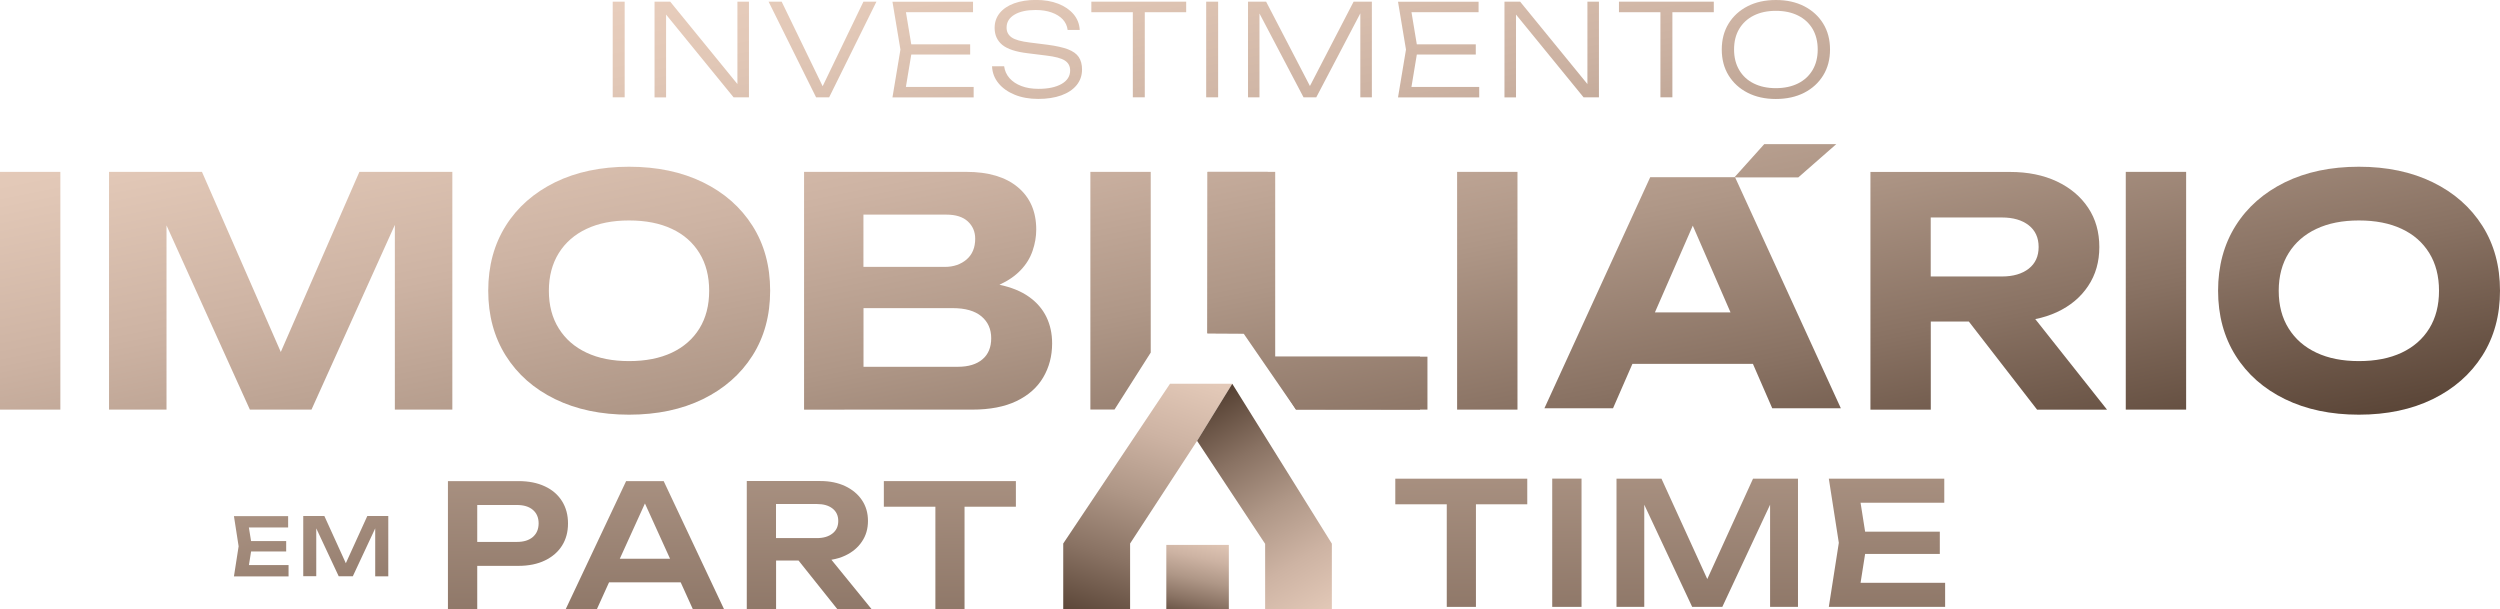 <svg xmlns="http://www.w3.org/2000/svg" width="201" height="49" viewBox="0 0 201 49" fill="none"><g clip-path="url(#clip0_1551_5749)"><path d="M49.262 0.134H50.223V7.824H49.262V0.134Z" fill="url(#paint0_linear_1551_5749)"></path><path d="M59.766 7.344L59.288 7.372V0.134H60.216V7.824H58.979L53.075 0.586L53.553 0.558V7.83H52.625V0.134H53.885L59.766 7.344Z" fill="url(#paint1_linear_1551_5749)"></path><path d="M66.389 7.445H65.894L69.419 0.134H70.465L66.664 7.824H65.613L61.795 0.134H62.846L66.389 7.445Z" fill="url(#paint2_linear_1551_5749)"></path><path d="M73.334 3.979L72.732 7.601L72.226 6.987H78.282V7.83H71.754L72.395 3.985L71.754 0.14H78.231V0.982H72.232L72.738 0.38L73.334 3.979ZM78.001 3.566V4.387H72.71V3.566H78.001Z" fill="url(#paint3_linear_1551_5749)"></path><path d="M79.76 5.33H80.733C80.783 5.692 80.924 6.011 81.165 6.284C81.407 6.557 81.728 6.77 82.127 6.92C82.526 7.071 82.982 7.143 83.499 7.143C84.275 7.143 84.893 7.01 85.355 6.747C85.81 6.485 86.04 6.122 86.04 5.665C86.04 5.319 85.9 5.051 85.613 4.866C85.326 4.682 84.826 4.548 84.112 4.465L82.622 4.28C81.677 4.169 81.002 3.946 80.586 3.611C80.176 3.27 79.968 2.818 79.968 2.243C79.968 1.786 80.103 1.39 80.378 1.049C80.654 0.709 81.042 0.452 81.542 0.268C82.043 0.089 82.622 -0.006 83.285 -0.006C83.96 -0.006 84.556 0.095 85.073 0.296C85.591 0.497 86.001 0.776 86.31 1.138C86.614 1.496 86.783 1.92 86.811 2.405H85.838C85.799 2.076 85.664 1.797 85.445 1.557C85.225 1.323 84.927 1.138 84.556 1.005C84.185 0.871 83.752 0.804 83.263 0.804C82.554 0.804 81.986 0.926 81.565 1.178C81.143 1.429 80.929 1.775 80.929 2.221C80.929 2.562 81.07 2.824 81.345 3.014C81.621 3.203 82.099 3.332 82.774 3.415L84.241 3.6C84.916 3.689 85.456 3.812 85.861 3.962C86.265 4.119 86.558 4.325 86.732 4.587C86.906 4.85 86.996 5.185 86.996 5.586C86.996 6.072 86.85 6.491 86.558 6.848C86.265 7.205 85.855 7.478 85.326 7.668C84.798 7.858 84.179 7.953 83.471 7.953C82.762 7.953 82.133 7.841 81.587 7.618C81.042 7.395 80.603 7.088 80.283 6.697C79.962 6.306 79.782 5.854 79.76 5.33Z" fill="url(#paint4_linear_1551_5749)"></path><path d="M87.744 0.134H95.369V0.982H87.744V0.134ZM91.079 0.597H92.04V7.824H91.079V0.597Z" fill="url(#paint5_linear_1551_5749)"></path><path d="M96.977 0.134H97.938V7.824H96.977V0.134Z" fill="url(#paint6_linear_1551_5749)"></path><path d="M110.298 0.134V7.824H109.37V0.357L109.741 0.368L105.828 7.824H104.804L100.891 0.379L101.262 0.368V7.824H100.34V0.134H101.796L105.62 7.495H105.018L108.83 0.134H110.298Z" fill="url(#paint7_linear_1551_5749)"></path><path d="M113.98 3.979L113.379 7.601L112.873 6.987H118.929V7.83H112.4L113.041 3.985L112.4 0.14H118.878V0.982H112.878L113.384 0.38L113.98 3.979ZM118.653 3.566V4.387H113.362V3.566H118.653Z" fill="url(#paint8_linear_1551_5749)"></path><path d="M128.106 7.344L127.628 7.372V0.134H128.555V7.824H127.318L121.409 0.586L121.887 0.558V7.83H120.959V0.134H122.219L128.106 7.344Z" fill="url(#paint9_linear_1551_5749)"></path><path d="M130.164 0.134H137.789V0.982H130.164V0.134ZM133.498 0.597H134.46V7.824H133.498V0.597Z" fill="url(#paint10_linear_1551_5749)"></path><path d="M142.776 7.958C141.916 7.958 141.157 7.791 140.505 7.456C139.852 7.121 139.341 6.652 138.975 6.055C138.61 5.458 138.43 4.766 138.43 3.979C138.43 3.192 138.61 2.5 138.975 1.903C139.341 1.306 139.852 0.837 140.505 0.502C141.157 0.167 141.921 0 142.787 0C143.648 0 144.407 0.167 145.059 0.502C145.711 0.837 146.223 1.306 146.588 1.903C146.954 2.5 147.134 3.192 147.134 3.979C147.134 4.766 146.954 5.458 146.588 6.055C146.223 6.652 145.711 7.121 145.059 7.456C144.407 7.791 143.642 7.958 142.776 7.958ZM142.776 7.088C143.462 7.088 144.058 6.959 144.564 6.708C145.065 6.457 145.458 6.094 145.734 5.626C146.009 5.157 146.144 4.61 146.144 3.979C146.144 3.343 146.004 2.79 145.734 2.327C145.458 1.864 145.07 1.501 144.564 1.25C144.064 0.999 143.468 0.871 142.776 0.871C142.096 0.871 141.5 0.999 140.999 1.25C140.499 1.501 140.105 1.864 139.83 2.327C139.554 2.79 139.419 3.343 139.419 3.979C139.419 4.61 139.554 5.157 139.83 5.626C140.105 6.094 140.493 6.457 140.999 6.708C141.5 6.959 142.096 7.088 142.776 7.088Z" fill="url(#paint11_linear_1551_5749)"></path><path d="M139.498 14.248L148.005 32.827H142.489L135.354 16.43H136.849L129.686 32.827H124.17L132.677 14.248H139.498ZM129.54 29.255V25.119H142.444V29.255H129.54Z" fill="url(#paint12_linear_1551_5749)"></path><path d="M0 13.818H4.853V32.933H0V13.818Z" fill="url(#paint13_linear_1551_5749)"></path><path d="M36.368 13.818V32.933H31.746V18.082L25.044 32.933H20.09L13.388 18.121V32.933H8.766V13.818H16.238L22.575 28.3L28.895 13.818H36.368Z" fill="url(#paint14_linear_1551_5749)"></path><path d="M50.573 33.34C48.312 33.34 46.333 32.921 44.629 32.09C42.926 31.258 41.604 30.092 40.665 28.596C39.726 27.101 39.254 25.359 39.254 23.373C39.254 21.386 39.726 19.645 40.665 18.149C41.604 16.653 42.931 15.492 44.629 14.655C46.333 13.824 48.312 13.405 50.573 13.405C52.833 13.405 54.812 13.824 56.516 14.655C58.22 15.487 59.547 16.653 60.497 18.149C61.447 19.645 61.92 21.386 61.92 23.373C61.92 25.359 61.447 27.101 60.497 28.596C59.547 30.092 58.22 31.253 56.516 32.09C54.812 32.921 52.833 33.34 50.573 33.34ZM50.573 29.032C51.905 29.032 53.052 28.808 54.014 28.356C54.97 27.904 55.712 27.257 56.235 26.409C56.758 25.56 57.017 24.55 57.017 23.378C57.017 22.206 56.758 21.196 56.235 20.348C55.712 19.5 54.975 18.846 54.014 18.4C53.052 17.948 51.911 17.725 50.573 17.725C49.257 17.725 48.115 17.948 47.16 18.4C46.198 18.852 45.456 19.5 44.927 20.348C44.399 21.196 44.129 22.206 44.129 23.378C44.129 24.55 44.393 25.56 44.927 26.409C45.456 27.257 46.204 27.91 47.16 28.356C48.115 28.808 49.257 29.032 50.573 29.032Z" fill="url(#paint15_linear_1551_5749)"></path><path d="M80.357 22.893C81.313 23.099 82.105 23.417 82.73 23.864C83.354 24.305 83.82 24.846 84.13 25.482C84.439 26.118 84.591 26.827 84.591 27.608C84.591 28.63 84.349 29.539 83.871 30.349C83.393 31.158 82.679 31.788 81.729 32.246C80.778 32.704 79.592 32.933 78.175 32.933H69.42L64.647 32.938V13.818H77.692C79.474 13.818 80.852 14.231 81.835 15.052C82.82 15.877 83.314 17.01 83.314 18.456C83.314 19.036 83.213 19.605 83.016 20.175C82.82 20.744 82.505 21.257 82.066 21.715C81.627 22.178 81.06 22.569 80.357 22.893ZM78.406 19.192C78.406 18.634 78.209 18.171 77.815 17.803C77.422 17.44 76.848 17.256 76.095 17.256H69.42V21.458H75.965C76.668 21.458 77.247 21.257 77.714 20.861C78.175 20.465 78.406 19.907 78.406 19.192ZM69.42 29.489H77.022C77.86 29.489 78.518 29.288 78.985 28.892C79.457 28.496 79.693 27.927 79.693 27.195C79.693 26.464 79.435 25.878 78.912 25.438C78.389 24.997 77.613 24.773 76.589 24.773H69.426V29.489H69.42Z" fill="url(#paint16_linear_1551_5749)"></path><path d="M87.666 13.818H92.519V28.345L89.606 32.927H87.666V13.818Z" fill="url(#paint17_linear_1551_5749)"></path><path d="M114.171 28.674V32.933L104.196 32.921L100.244 26.816L97.072 26.799V13.818H101.925V28.674H114.171Z" fill="url(#paint18_linear_1551_5749)"></path><path d="M114.767 28.674V32.933H104.196L99.985 26.816L97.072 26.799L97.106 13.818H102.526V28.674H114.767Z" fill="url(#paint19_linear_1551_5749)"></path><path d="M117.152 13.818H122.005V32.933H117.152V13.818Z" fill="url(#paint20_linear_1551_5749)"></path><path d="M163.636 25.655C164.26 25.532 164.839 25.343 165.373 25.097C166.453 24.595 167.291 23.892 167.887 22.993C168.488 22.095 168.786 21.051 168.786 19.862C168.786 18.657 168.488 17.602 167.887 16.703C167.291 15.805 166.447 15.096 165.373 14.588C164.294 14.08 163.04 13.824 161.6 13.824H150.383V32.938H155.235V25.851H158.294L163.782 32.938H169.405L163.636 25.655ZM155.23 17.485H160.954C161.859 17.485 162.579 17.697 163.107 18.11C163.636 18.523 163.906 19.109 163.906 19.857C163.906 20.605 163.641 21.185 163.107 21.604C162.579 22.016 161.859 22.229 160.954 22.229H155.23V17.485Z" fill="url(#paint21_linear_1551_5749)"></path><path d="M170.912 13.818H175.765V32.933H170.912V13.818Z" fill="url(#paint22_linear_1551_5749)"></path><path d="M189.653 33.34C187.392 33.34 185.413 32.921 183.709 32.09C182.006 31.258 180.684 30.092 179.745 28.596C178.806 27.101 178.334 25.359 178.334 23.373C178.334 21.386 178.806 19.645 179.745 18.149C180.684 16.653 182.011 15.492 183.709 14.655C185.413 13.824 187.392 13.405 189.653 13.405C191.913 13.405 193.892 13.824 195.596 14.655C197.3 15.487 198.627 16.653 199.577 18.149C200.527 19.645 201 21.386 201 23.373C201 25.359 200.527 27.101 199.577 28.596C198.627 30.092 197.3 31.253 195.596 32.09C193.892 32.921 191.908 33.34 189.653 33.34ZM189.653 29.032C190.985 29.032 192.132 28.808 193.094 28.356C194.05 27.904 194.792 27.257 195.315 26.409C195.838 25.56 196.097 24.55 196.097 23.378C196.097 22.206 195.838 21.196 195.315 20.348C194.792 19.5 194.055 18.846 193.094 18.4C192.132 17.948 190.991 17.725 189.653 17.725C188.337 17.725 187.196 17.948 186.24 18.4C185.278 18.852 184.536 19.5 184.007 20.348C183.479 21.196 183.209 22.206 183.209 23.378C183.209 24.55 183.473 25.56 184.007 26.409C184.536 27.257 185.284 27.91 186.24 28.356C187.196 28.808 188.331 29.032 189.653 29.032Z" fill="url(#paint23_linear_1551_5749)"></path><path d="M45.19 40.299C44.87 39.786 44.414 39.384 43.813 39.105C43.211 38.82 42.502 38.681 41.681 38.681H36.014V48.989H38.37V45.495H41.681C42.502 45.495 43.217 45.35 43.813 45.06C44.414 44.77 44.87 44.373 45.19 43.865C45.511 43.352 45.668 42.761 45.668 42.085C45.668 41.41 45.511 40.813 45.19 40.299ZM42.84 43.173C42.531 43.441 42.103 43.57 41.558 43.57H38.37V40.601H41.558C42.103 40.601 42.531 40.729 42.84 40.991C43.149 41.254 43.306 41.616 43.306 42.085C43.301 42.548 43.149 42.906 42.84 43.173Z" fill="url(#paint24_linear_1551_5749)"></path><path d="M53.36 38.681H50.34L45.477 48.989H47.984L48.968 46.818H54.726L55.71 48.989H58.218L53.36 38.681ZM49.834 44.92L51.853 40.478L53.871 44.92H49.834Z" fill="url(#paint25_linear_1551_5749)"></path><path d="M66.845 45.004C67.244 44.937 67.615 44.831 67.952 44.669C68.526 44.401 68.976 44.027 69.296 43.547C69.622 43.073 69.785 42.515 69.785 41.884C69.785 41.242 69.622 40.684 69.296 40.204C68.976 39.73 68.526 39.356 67.952 39.083C67.379 38.815 66.715 38.675 65.956 38.675H60.041V48.983H62.397V45.065H64.202L67.328 48.983H70.083L66.845 45.004ZM62.391 40.523H65.675C66.204 40.523 66.62 40.64 66.929 40.88C67.238 41.12 67.396 41.455 67.396 41.884C67.396 42.32 67.238 42.654 66.929 42.894C66.62 43.14 66.204 43.263 65.675 43.263H62.391V40.523Z" fill="url(#paint26_linear_1551_5749)"></path><path d="M81.677 38.681V40.74H77.549V48.989H75.205V40.74H71.061V38.681H81.677Z" fill="url(#paint27_linear_1551_5749)"></path><path d="M122.792 38.486V40.545H118.665V48.794H116.32V40.545H112.182V38.486H122.792Z" fill="url(#paint28_linear_1551_5749)"></path><path d="M124.799 38.48H127.155V48.793H124.799V38.48Z" fill="url(#paint29_linear_1551_5749)"></path><path d="M144.558 38.486V48.794H142.315V40.578L138.474 48.794H136.051L132.199 40.578V48.794H129.967V38.486H133.582L137.265 46.556L140.943 38.486H144.558Z" fill="url(#paint30_linear_1551_5749)"></path><path d="M156.388 46.857V48.794H147.037L147.841 43.642L147.037 38.486H156.32V40.422H149.59L149.955 42.744H155.961V44.535H149.955L149.59 46.857H156.388Z" fill="url(#paint31_linear_1551_5749)"></path><path d="M20.254 43.921L19.927 45.975L19.444 45.434H23.2V46.343H18.809L19.185 43.921L18.809 41.499H23.166V42.409H19.438L19.922 41.868L20.254 43.921ZM23.009 43.503V44.34H19.511V43.503H23.009Z" fill="url(#paint32_linear_1551_5749)"></path><path d="M31.218 41.499V46.338H30.167V41.862L30.448 41.879L28.367 46.332H27.232L25.151 41.89L25.427 41.862V46.327H24.381V41.488H26.079L28.041 45.802H27.569L29.531 41.488H31.218V41.499Z" fill="url(#paint33_linear_1551_5749)"></path><path d="M141.848 11.586H147.64L144.581 14.265H139.441L141.848 11.586Z" fill="url(#paint34_linear_1551_5749)"></path><path d="M99.075 30.851V30.857L96.246 35.444L90.86 43.698V48.989H85.484V43.698L94.07 30.851H99.075Z" fill="url(#paint35_linear_1551_5749)"></path><path d="M107.081 43.709V49H101.717V43.709H101.706L96.246 35.444L99.074 30.857L107.081 43.709Z" fill="url(#paint36_linear_1551_5749)"></path><path d="M98.798 43.81H93.772V48.972H98.798V43.81Z" fill="url(#paint37_linear_1551_5749)"></path></g><defs><linearGradient id="paint0_linear_1551_5749" x1="45.148" y1="-18.989" x2="61.615" y2="64.581" gradientUnits="userSpaceOnUse"><stop stop-color="#F3D8C7"></stop><stop offset="0.144" stop-color="#EFD4C3"></stop><stop offset="0.297" stop-color="#E2C8B7"></stop><stop offset="0.453" stop-color="#CDB3A3"></stop><stop offset="0.612" stop-color="#AF9787"></stop><stop offset="0.773" stop-color="#897263"></stop><stop offset="0.934" stop-color="#5B4638"></stop><stop offset="1" stop-color="#463124"></stop></linearGradient><linearGradient id="paint1_linear_1551_5749" x1="51.574" y1="-20.255" x2="68.041" y2="63.315" gradientUnits="userSpaceOnUse"><stop stop-color="#F3D8C7"></stop><stop offset="0.144" stop-color="#EFD4C3"></stop><stop offset="0.297" stop-color="#E2C8B7"></stop><stop offset="0.453" stop-color="#CDB3A3"></stop><stop offset="0.612" stop-color="#AF9787"></stop><stop offset="0.773" stop-color="#897263"></stop><stop offset="0.934" stop-color="#5B4638"></stop><stop offset="1" stop-color="#463124"></stop></linearGradient><linearGradient id="paint2_linear_1551_5749" x1="61.651" y1="-22.241" x2="78.118" y2="61.329" gradientUnits="userSpaceOnUse"><stop stop-color="#F3D8C7"></stop><stop offset="0.144" stop-color="#EFD4C3"></stop><stop offset="0.297" stop-color="#E2C8B7"></stop><stop offset="0.453" stop-color="#CDB3A3"></stop><stop offset="0.612" stop-color="#AF9787"></stop><stop offset="0.773" stop-color="#897263"></stop><stop offset="0.934" stop-color="#5B4638"></stop><stop offset="1" stop-color="#463124"></stop></linearGradient><linearGradient id="paint3_linear_1551_5749" x1="69.439" y1="-23.776" x2="85.906" y2="59.794" gradientUnits="userSpaceOnUse"><stop stop-color="#F3D8C7"></stop><stop offset="0.144" stop-color="#EFD4C3"></stop><stop offset="0.297" stop-color="#E2C8B7"></stop><stop offset="0.453" stop-color="#CDB3A3"></stop><stop offset="0.612" stop-color="#AF9787"></stop><stop offset="0.773" stop-color="#897263"></stop><stop offset="0.934" stop-color="#5B4638"></stop><stop offset="1" stop-color="#463124"></stop></linearGradient><linearGradient id="paint4_linear_1551_5749" x1="77.433" y1="-25.351" x2="93.9" y2="58.219" gradientUnits="userSpaceOnUse"><stop stop-color="#F3D8C7"></stop><stop offset="0.144" stop-color="#EFD4C3"></stop><stop offset="0.297" stop-color="#E2C8B7"></stop><stop offset="0.453" stop-color="#CDB3A3"></stop><stop offset="0.612" stop-color="#AF9787"></stop><stop offset="0.773" stop-color="#897263"></stop><stop offset="0.934" stop-color="#5B4638"></stop><stop offset="1" stop-color="#463124"></stop></linearGradient><linearGradient id="paint5_linear_1551_5749" x1="86.033" y1="-27.046" x2="102.501" y2="56.524" gradientUnits="userSpaceOnUse"><stop stop-color="#F3D8C7"></stop><stop offset="0.144" stop-color="#EFD4C3"></stop><stop offset="0.297" stop-color="#E2C8B7"></stop><stop offset="0.453" stop-color="#CDB3A3"></stop><stop offset="0.612" stop-color="#AF9787"></stop><stop offset="0.773" stop-color="#897263"></stop><stop offset="0.934" stop-color="#5B4638"></stop><stop offset="1" stop-color="#463124"></stop></linearGradient><linearGradient id="paint6_linear_1551_5749" x1="91.055" y1="-28.035" x2="107.523" y2="55.535" gradientUnits="userSpaceOnUse"><stop stop-color="#F3D8C7"></stop><stop offset="0.144" stop-color="#EFD4C3"></stop><stop offset="0.297" stop-color="#E2C8B7"></stop><stop offset="0.453" stop-color="#CDB3A3"></stop><stop offset="0.612" stop-color="#AF9787"></stop><stop offset="0.773" stop-color="#897263"></stop><stop offset="0.934" stop-color="#5B4638"></stop><stop offset="1" stop-color="#463124"></stop></linearGradient><linearGradient id="paint7_linear_1551_5749" x1="98.615" y1="-29.524" x2="115.082" y2="54.045" gradientUnits="userSpaceOnUse"><stop stop-color="#F3D8C7"></stop><stop offset="0.144" stop-color="#EFD4C3"></stop><stop offset="0.297" stop-color="#E2C8B7"></stop><stop offset="0.453" stop-color="#CDB3A3"></stop><stop offset="0.612" stop-color="#AF9787"></stop><stop offset="0.773" stop-color="#897263"></stop><stop offset="0.934" stop-color="#5B4638"></stop><stop offset="1" stop-color="#463124"></stop></linearGradient><linearGradient id="paint8_linear_1551_5749" x1="108.548" y1="-31.482" x2="125.015" y2="52.088" gradientUnits="userSpaceOnUse"><stop stop-color="#F3D8C7"></stop><stop offset="0.144" stop-color="#EFD4C3"></stop><stop offset="0.297" stop-color="#E2C8B7"></stop><stop offset="0.453" stop-color="#CDB3A3"></stop><stop offset="0.612" stop-color="#AF9787"></stop><stop offset="0.773" stop-color="#897263"></stop><stop offset="0.934" stop-color="#5B4638"></stop><stop offset="1" stop-color="#463124"></stop></linearGradient><linearGradient id="paint9_linear_1551_5749" x1="117.32" y1="-33.21" x2="133.787" y2="50.359" gradientUnits="userSpaceOnUse"><stop stop-color="#F3D8C7"></stop><stop offset="0.144" stop-color="#EFD4C3"></stop><stop offset="0.297" stop-color="#E2C8B7"></stop><stop offset="0.453" stop-color="#CDB3A3"></stop><stop offset="0.612" stop-color="#AF9787"></stop><stop offset="0.773" stop-color="#897263"></stop><stop offset="0.934" stop-color="#5B4638"></stop><stop offset="1" stop-color="#463124"></stop></linearGradient><linearGradient id="paint10_linear_1551_5749" x1="126.844" y1="-35.087" x2="143.311" y2="48.483" gradientUnits="userSpaceOnUse"><stop stop-color="#F3D8C7"></stop><stop offset="0.144" stop-color="#EFD4C3"></stop><stop offset="0.297" stop-color="#E2C8B7"></stop><stop offset="0.453" stop-color="#CDB3A3"></stop><stop offset="0.612" stop-color="#AF9787"></stop><stop offset="0.773" stop-color="#897263"></stop><stop offset="0.934" stop-color="#5B4638"></stop><stop offset="1" stop-color="#463124"></stop></linearGradient><linearGradient id="paint11_linear_1551_5749" x1="134.659" y1="-36.627" x2="151.126" y2="46.943" gradientUnits="userSpaceOnUse"><stop stop-color="#F3D8C7"></stop><stop offset="0.144" stop-color="#EFD4C3"></stop><stop offset="0.297" stop-color="#E2C8B7"></stop><stop offset="0.453" stop-color="#CDB3A3"></stop><stop offset="0.612" stop-color="#AF9787"></stop><stop offset="0.773" stop-color="#897263"></stop><stop offset="0.934" stop-color="#5B4638"></stop><stop offset="1" stop-color="#463124"></stop></linearGradient><linearGradient id="paint12_linear_1551_5749" x1="122.673" y1="-34.265" x2="139.14" y2="49.305" gradientUnits="userSpaceOnUse"><stop stop-color="#F3D8C7"></stop><stop offset="0.144" stop-color="#EFD4C3"></stop><stop offset="0.297" stop-color="#E2C8B7"></stop><stop offset="0.453" stop-color="#CDB3A3"></stop><stop offset="0.612" stop-color="#AF9787"></stop><stop offset="0.773" stop-color="#897263"></stop><stop offset="0.934" stop-color="#5B4638"></stop><stop offset="1" stop-color="#463124"></stop></linearGradient><linearGradient id="paint13_linear_1551_5749" x1="-4.106" y1="-9.284" x2="12.361" y2="74.286" gradientUnits="userSpaceOnUse"><stop stop-color="#F3D8C7"></stop><stop offset="0.144" stop-color="#EFD4C3"></stop><stop offset="0.297" stop-color="#E2C8B7"></stop><stop offset="0.453" stop-color="#CDB3A3"></stop><stop offset="0.612" stop-color="#AF9787"></stop><stop offset="0.773" stop-color="#897263"></stop><stop offset="0.934" stop-color="#5B4638"></stop><stop offset="1" stop-color="#463124"></stop></linearGradient><linearGradient id="paint14_linear_1551_5749" x1="15.271" y1="-13.102" x2="31.739" y2="70.468" gradientUnits="userSpaceOnUse"><stop stop-color="#F3D8C7"></stop><stop offset="0.144" stop-color="#EFD4C3"></stop><stop offset="0.297" stop-color="#E2C8B7"></stop><stop offset="0.453" stop-color="#CDB3A3"></stop><stop offset="0.612" stop-color="#AF9787"></stop><stop offset="0.773" stop-color="#897263"></stop><stop offset="0.934" stop-color="#5B4638"></stop><stop offset="1" stop-color="#463124"></stop></linearGradient><linearGradient id="paint15_linear_1551_5749" x1="42.227" y1="-18.413" x2="58.694" y2="65.156" gradientUnits="userSpaceOnUse"><stop stop-color="#F3D8C7"></stop><stop offset="0.144" stop-color="#EFD4C3"></stop><stop offset="0.297" stop-color="#E2C8B7"></stop><stop offset="0.453" stop-color="#CDB3A3"></stop><stop offset="0.612" stop-color="#AF9787"></stop><stop offset="0.773" stop-color="#897263"></stop><stop offset="0.934" stop-color="#5B4638"></stop><stop offset="1" stop-color="#463124"></stop></linearGradient><linearGradient id="paint16_linear_1551_5749" x1="64.339" y1="-22.771" x2="80.806" y2="60.799" gradientUnits="userSpaceOnUse"><stop stop-color="#F3D8C7"></stop><stop offset="0.144" stop-color="#EFD4C3"></stop><stop offset="0.297" stop-color="#E2C8B7"></stop><stop offset="0.453" stop-color="#CDB3A3"></stop><stop offset="0.612" stop-color="#AF9787"></stop><stop offset="0.773" stop-color="#897263"></stop><stop offset="0.934" stop-color="#5B4638"></stop><stop offset="1" stop-color="#463124"></stop></linearGradient><linearGradient id="paint17_linear_1551_5749" x1="80.236" y1="-25.903" x2="96.703" y2="57.666" gradientUnits="userSpaceOnUse"><stop stop-color="#F3D8C7"></stop><stop offset="0.144" stop-color="#EFD4C3"></stop><stop offset="0.297" stop-color="#E2C8B7"></stop><stop offset="0.453" stop-color="#CDB3A3"></stop><stop offset="0.612" stop-color="#AF9787"></stop><stop offset="0.773" stop-color="#897263"></stop><stop offset="0.934" stop-color="#5B4638"></stop><stop offset="1" stop-color="#463124"></stop></linearGradient><linearGradient id="paint18_linear_1551_5749" x1="94.336" y1="-28.682" x2="110.803" y2="54.888" gradientUnits="userSpaceOnUse"><stop stop-color="#F3D8C7"></stop><stop offset="0.144" stop-color="#EFD4C3"></stop><stop offset="0.297" stop-color="#E2C8B7"></stop><stop offset="0.453" stop-color="#CDB3A3"></stop><stop offset="0.612" stop-color="#AF9787"></stop><stop offset="0.773" stop-color="#897263"></stop><stop offset="0.934" stop-color="#5B4638"></stop><stop offset="1" stop-color="#463124"></stop></linearGradient><linearGradient id="paint19_linear_1551_5749" x1="94.624" y1="-28.738" x2="111.091" y2="54.831" gradientUnits="userSpaceOnUse"><stop stop-color="#F3D8C7"></stop><stop offset="0.144" stop-color="#EFD4C3"></stop><stop offset="0.297" stop-color="#E2C8B7"></stop><stop offset="0.453" stop-color="#CDB3A3"></stop><stop offset="0.612" stop-color="#AF9787"></stop><stop offset="0.773" stop-color="#897263"></stop><stop offset="0.934" stop-color="#5B4638"></stop><stop offset="1" stop-color="#463124"></stop></linearGradient><linearGradient id="paint20_linear_1551_5749" x1="108.605" y1="-31.493" x2="125.072" y2="52.077" gradientUnits="userSpaceOnUse"><stop stop-color="#F3D8C7"></stop><stop offset="0.144" stop-color="#EFD4C3"></stop><stop offset="0.297" stop-color="#E2C8B7"></stop><stop offset="0.453" stop-color="#CDB3A3"></stop><stop offset="0.612" stop-color="#AF9787"></stop><stop offset="0.773" stop-color="#897263"></stop><stop offset="0.934" stop-color="#5B4638"></stop><stop offset="1" stop-color="#463124"></stop></linearGradient><linearGradient id="paint21_linear_1551_5749" x1="146.574" y1="-38.975" x2="163.041" y2="44.595" gradientUnits="userSpaceOnUse"><stop stop-color="#F3D8C7"></stop><stop offset="0.144" stop-color="#EFD4C3"></stop><stop offset="0.297" stop-color="#E2C8B7"></stop><stop offset="0.453" stop-color="#CDB3A3"></stop><stop offset="0.612" stop-color="#AF9787"></stop><stop offset="0.773" stop-color="#897263"></stop><stop offset="0.934" stop-color="#5B4638"></stop><stop offset="1" stop-color="#463124"></stop></linearGradient><linearGradient id="paint22_linear_1551_5749" x1="160.326" y1="-41.685" x2="176.793" y2="41.885" gradientUnits="userSpaceOnUse"><stop stop-color="#F3D8C7"></stop><stop offset="0.144" stop-color="#EFD4C3"></stop><stop offset="0.297" stop-color="#E2C8B7"></stop><stop offset="0.453" stop-color="#CDB3A3"></stop><stop offset="0.612" stop-color="#AF9787"></stop><stop offset="0.773" stop-color="#897263"></stop><stop offset="0.934" stop-color="#5B4638"></stop><stop offset="1" stop-color="#463124"></stop></linearGradient><linearGradient id="paint23_linear_1551_5749" x1="176.031" y1="-44.779" x2="192.498" y2="38.79" gradientUnits="userSpaceOnUse"><stop stop-color="#F3D8C7"></stop><stop offset="0.144" stop-color="#EFD4C3"></stop><stop offset="0.297" stop-color="#E2C8B7"></stop><stop offset="0.453" stop-color="#CDB3A3"></stop><stop offset="0.612" stop-color="#AF9787"></stop><stop offset="0.773" stop-color="#897263"></stop><stop offset="0.934" stop-color="#5B4638"></stop><stop offset="1" stop-color="#463124"></stop></linearGradient><linearGradient id="paint24_linear_1551_5749" x1="40.641" y1="-27.872" x2="40.92" y2="75.332" gradientUnits="userSpaceOnUse"><stop stop-color="#F3D8C7"></stop><stop offset="0.144" stop-color="#EFD4C3"></stop><stop offset="0.297" stop-color="#E2C8B7"></stop><stop offset="0.453" stop-color="#CDB3A3"></stop><stop offset="0.612" stop-color="#AF9787"></stop><stop offset="0.773" stop-color="#897263"></stop><stop offset="0.934" stop-color="#5B4638"></stop><stop offset="1" stop-color="#463124"></stop></linearGradient><linearGradient id="paint25_linear_1551_5749" x1="51.638" y1="-27.902" x2="51.918" y2="75.303" gradientUnits="userSpaceOnUse"><stop stop-color="#F3D8C7"></stop><stop offset="0.144" stop-color="#EFD4C3"></stop><stop offset="0.297" stop-color="#E2C8B7"></stop><stop offset="0.453" stop-color="#CDB3A3"></stop><stop offset="0.612" stop-color="#AF9787"></stop><stop offset="0.773" stop-color="#897263"></stop><stop offset="0.934" stop-color="#5B4638"></stop><stop offset="1" stop-color="#463124"></stop></linearGradient><linearGradient id="paint26_linear_1551_5749" x1="64.848" y1="-27.938" x2="65.128" y2="75.267" gradientUnits="userSpaceOnUse"><stop stop-color="#F3D8C7"></stop><stop offset="0.144" stop-color="#EFD4C3"></stop><stop offset="0.297" stop-color="#E2C8B7"></stop><stop offset="0.453" stop-color="#CDB3A3"></stop><stop offset="0.612" stop-color="#AF9787"></stop><stop offset="0.773" stop-color="#897263"></stop><stop offset="0.934" stop-color="#5B4638"></stop><stop offset="1" stop-color="#463124"></stop></linearGradient><linearGradient id="paint27_linear_1551_5749" x1="76.183" y1="-27.969" x2="76.463" y2="75.236" gradientUnits="userSpaceOnUse"><stop stop-color="#F3D8C7"></stop><stop offset="0.144" stop-color="#EFD4C3"></stop><stop offset="0.297" stop-color="#E2C8B7"></stop><stop offset="0.453" stop-color="#CDB3A3"></stop><stop offset="0.612" stop-color="#AF9787"></stop><stop offset="0.773" stop-color="#897263"></stop><stop offset="0.934" stop-color="#5B4638"></stop><stop offset="1" stop-color="#463124"></stop></linearGradient><linearGradient id="paint28_linear_1551_5749" x1="117.301" y1="-28.08" x2="117.581" y2="75.125" gradientUnits="userSpaceOnUse"><stop stop-color="#F3D8C7"></stop><stop offset="0.144" stop-color="#EFD4C3"></stop><stop offset="0.297" stop-color="#E2C8B7"></stop><stop offset="0.453" stop-color="#CDB3A3"></stop><stop offset="0.612" stop-color="#AF9787"></stop><stop offset="0.773" stop-color="#897263"></stop><stop offset="0.934" stop-color="#5B4638"></stop><stop offset="1" stop-color="#463124"></stop></linearGradient><linearGradient id="paint29_linear_1551_5749" x1="125.781" y1="-28.103" x2="126.061" y2="75.102" gradientUnits="userSpaceOnUse"><stop stop-color="#F3D8C7"></stop><stop offset="0.144" stop-color="#EFD4C3"></stop><stop offset="0.297" stop-color="#E2C8B7"></stop><stop offset="0.453" stop-color="#CDB3A3"></stop><stop offset="0.612" stop-color="#AF9787"></stop><stop offset="0.773" stop-color="#897263"></stop><stop offset="0.934" stop-color="#5B4638"></stop><stop offset="1" stop-color="#463124"></stop></linearGradient><linearGradient id="paint30_linear_1551_5749" x1="137.065" y1="-28.134" x2="137.345" y2="75.071" gradientUnits="userSpaceOnUse"><stop stop-color="#F3D8C7"></stop><stop offset="0.144" stop-color="#EFD4C3"></stop><stop offset="0.297" stop-color="#E2C8B7"></stop><stop offset="0.453" stop-color="#CDB3A3"></stop><stop offset="0.612" stop-color="#AF9787"></stop><stop offset="0.773" stop-color="#897263"></stop><stop offset="0.934" stop-color="#5B4638"></stop><stop offset="1" stop-color="#463124"></stop></linearGradient><linearGradient id="paint31_linear_1551_5749" x1="151.502" y1="-28.173" x2="151.782" y2="75.032" gradientUnits="userSpaceOnUse"><stop stop-color="#F3D8C7"></stop><stop offset="0.144" stop-color="#EFD4C3"></stop><stop offset="0.297" stop-color="#E2C8B7"></stop><stop offset="0.453" stop-color="#CDB3A3"></stop><stop offset="0.612" stop-color="#AF9787"></stop><stop offset="0.773" stop-color="#897263"></stop><stop offset="0.934" stop-color="#5B4638"></stop><stop offset="1" stop-color="#463124"></stop></linearGradient><linearGradient id="paint32_linear_1551_5749" x1="9.807" y1="-12.025" x2="26.274" y2="71.544" gradientUnits="userSpaceOnUse"><stop stop-color="#F3D8C7"></stop><stop offset="0.144" stop-color="#EFD4C3"></stop><stop offset="0.297" stop-color="#E2C8B7"></stop><stop offset="0.453" stop-color="#CDB3A3"></stop><stop offset="0.612" stop-color="#AF9787"></stop><stop offset="0.773" stop-color="#897263"></stop><stop offset="0.934" stop-color="#5B4638"></stop><stop offset="1" stop-color="#463124"></stop></linearGradient><linearGradient id="paint33_linear_1551_5749" x1="16.348" y1="-13.314" x2="32.815" y2="70.256" gradientUnits="userSpaceOnUse"><stop stop-color="#F3D8C7"></stop><stop offset="0.144" stop-color="#EFD4C3"></stop><stop offset="0.297" stop-color="#E2C8B7"></stop><stop offset="0.453" stop-color="#CDB3A3"></stop><stop offset="0.612" stop-color="#AF9787"></stop><stop offset="0.773" stop-color="#897263"></stop><stop offset="0.934" stop-color="#5B4638"></stop><stop offset="1" stop-color="#463124"></stop></linearGradient><linearGradient id="paint34_linear_1551_5749" x1="133.667" y1="-36.432" x2="150.135" y2="47.138" gradientUnits="userSpaceOnUse"><stop stop-color="#F3D8C7"></stop><stop offset="0.144" stop-color="#EFD4C3"></stop><stop offset="0.297" stop-color="#E2C8B7"></stop><stop offset="0.453" stop-color="#CDB3A3"></stop><stop offset="0.612" stop-color="#AF9787"></stop><stop offset="0.773" stop-color="#897263"></stop><stop offset="0.934" stop-color="#5B4638"></stop><stop offset="1" stop-color="#463124"></stop></linearGradient><linearGradient id="paint35_linear_1551_5749" x1="97.814" y1="21.08" x2="87.407" y2="52.004" gradientUnits="userSpaceOnUse"><stop stop-color="#F3D8C7"></stop><stop offset="0.144" stop-color="#EFD4C3"></stop><stop offset="0.297" stop-color="#E2C8B7"></stop><stop offset="0.453" stop-color="#CDB3A3"></stop><stop offset="0.612" stop-color="#AF9787"></stop><stop offset="0.773" stop-color="#897263"></stop><stop offset="0.934" stop-color="#5B4638"></stop><stop offset="1" stop-color="#463124"></stop></linearGradient><linearGradient id="paint36_linear_1551_5749" x1="110.83" y1="56.962" x2="95.552" y2="31.377" gradientUnits="userSpaceOnUse"><stop stop-color="#F3D8C7"></stop><stop offset="0.144" stop-color="#EFD4C3"></stop><stop offset="0.297" stop-color="#E2C8B7"></stop><stop offset="0.453" stop-color="#CDB3A3"></stop><stop offset="0.612" stop-color="#AF9787"></stop><stop offset="0.773" stop-color="#897263"></stop><stop offset="0.934" stop-color="#5B4638"></stop><stop offset="1" stop-color="#463124"></stop></linearGradient><linearGradient id="paint37_linear_1551_5749" x1="97.677" y1="40.042" x2="95.367" y2="50.73" gradientUnits="userSpaceOnUse"><stop stop-color="#F3D8C7"></stop><stop offset="0.144" stop-color="#EFD4C3"></stop><stop offset="0.297" stop-color="#E2C8B7"></stop><stop offset="0.453" stop-color="#CDB3A3"></stop><stop offset="0.612" stop-color="#AF9787"></stop><stop offset="0.773" stop-color="#897263"></stop><stop offset="0.934" stop-color="#5B4638"></stop><stop offset="1" stop-color="#463124"></stop></linearGradient><clipPath id="clip0_1551_5749"><rect width="201" height="49" fill="white"></rect></clipPath></defs></svg>